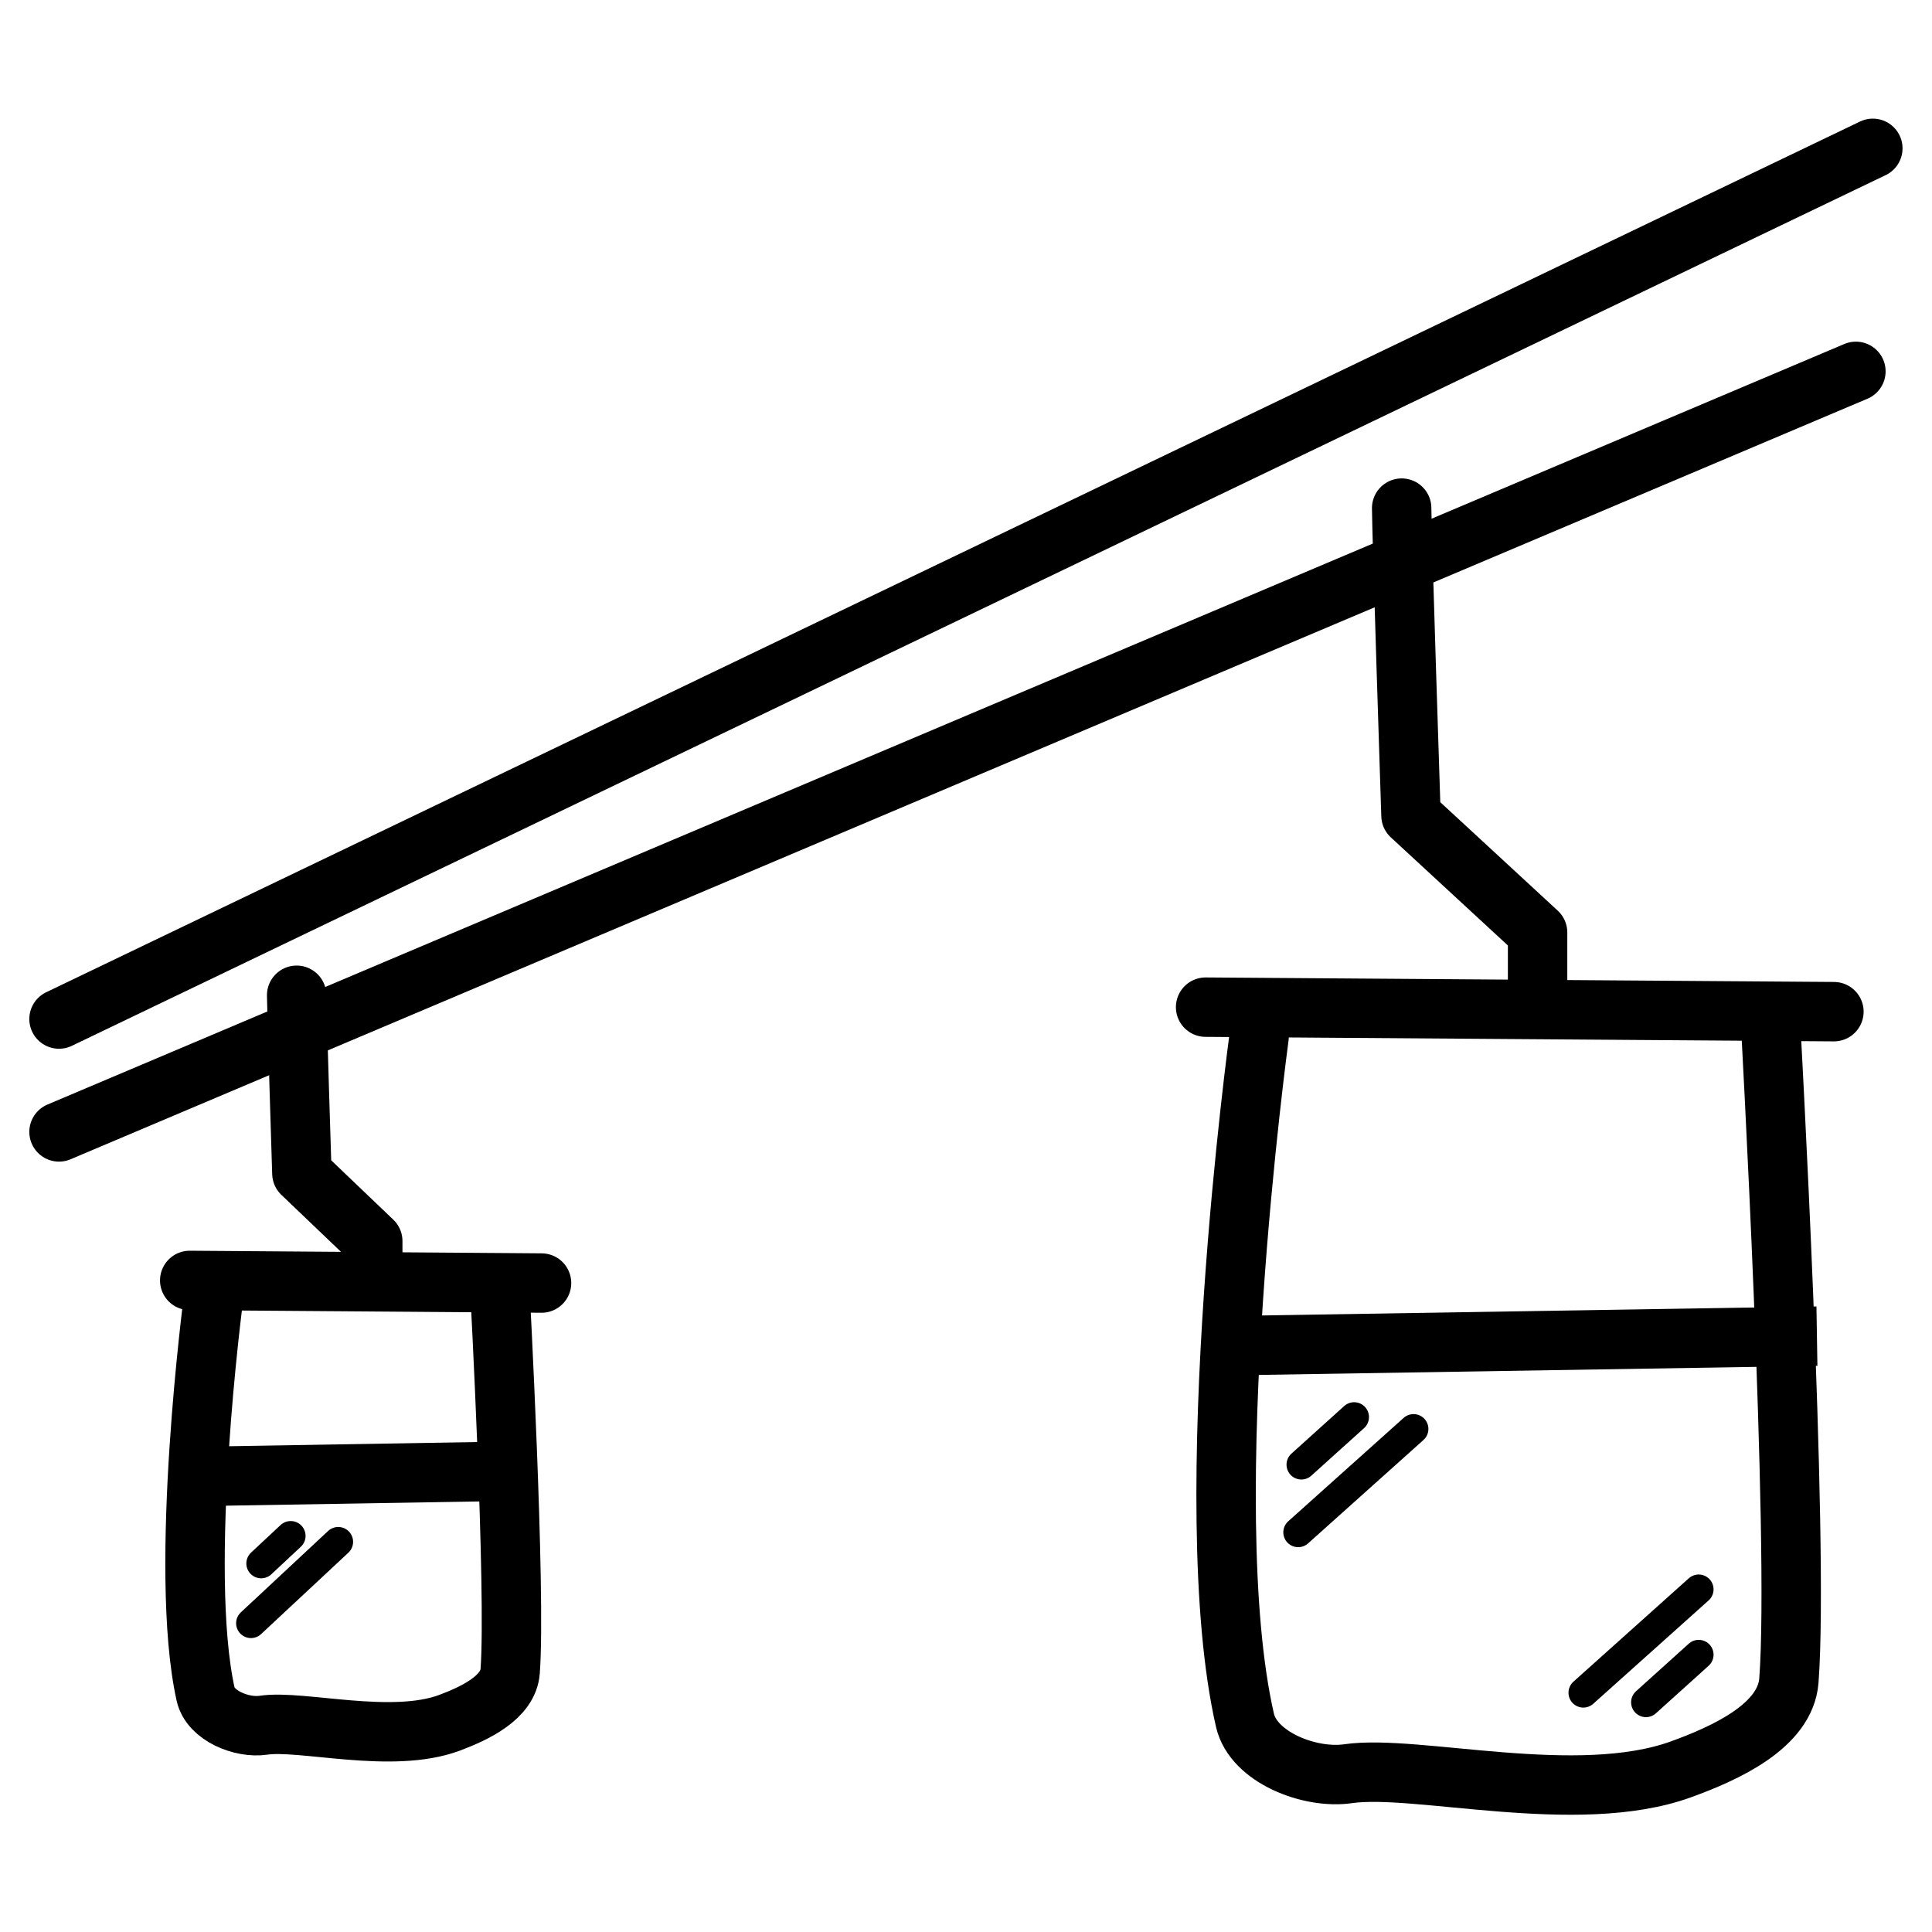 <?xml version="1.0" encoding="UTF-8"?>
<!-- Uploaded to: SVG Repo, www.svgrepo.com, Generator: SVG Repo Mixer Tools -->
<svg width="800px" height="800px" version="1.1" viewBox="144 144 512 512" xmlns="http://www.w3.org/2000/svg">
 <defs>
  <clipPath id="b">
   <path d="m148.09 445h224.91v181h-224.91z"/>
  </clipPath>
  <clipPath id="a">
   <path d="m378 409h273.9v182h-273.9z"/>
  </clipPath>
 </defs>
 <path transform="matrix(15.744 0 0 15.744 51367 -16040)" d="m-3252.5 1045.1 30.531-14.656" fill="none" stroke="#000000" stroke-linecap="round" stroke-linejoin="round"/>
 <path transform="matrix(15.744 0 0 15.744 51367 -16040)" d="m-3252.5 1047 30.246-12.802" fill="none" stroke="#000000" stroke-linecap="round" stroke-linejoin="round"/>
 <path transform="matrix(15.744 0 0 15.744 51367 -16040)" d="m-3248.5 1044.7c0 0.211 0.088 2.998 0.088 2.998l1.193 1.14v0.549" fill="none" stroke="#000000" stroke-linecap="round" stroke-linejoin="round"/>
 <path transform="matrix(15.744 0 0 15.744 51367 -16040)" d="m-3250.3 1049.5 5.922 0.044" fill="none" stroke="#000000" stroke-linecap="round" stroke-linejoin="round"/>
 <path transform="matrix(15.744 0 0 15.744 51367 -16040)" d="m-3249.9 1049.8s-0.6 4.561-0.132 6.667c0.08 0.359 0.609 0.574 0.972 0.52 0.641-0.097 2.159 0.325 3.138-0.043 0.417-0.157 0.984-0.422 1.016-0.866 0.1-1.353-0.177-6.494-0.177-6.494" fill="none" stroke="#000000" stroke-linecap="round" stroke-linejoin="round"/>
 <g clip-path="url(#b)">
  <path transform="matrix(15.744 0 0 15.744 51367 -16040)" d="m-3250.2 1052.8 5.594-0.094" fill="none" stroke="#000000"/>
 </g>
 <path transform="matrix(15.744 0 0 15.744 51367 -16040)" d="m-3248.6 1053.8-0.497 0.464" fill="none" stroke="#000000" stroke-linecap="round" stroke-linejoin="round" stroke-width=".5"/>
 <path transform="matrix(15.744 0 0 15.744 51367 -16040)" d="m-3247.8 1053.9-1.469 1.37" fill="none" stroke="#000000" stroke-linecap="round" stroke-linejoin="round" stroke-width=".5"/>
 <path transform="matrix(15.744 0 0 15.744 51367 -16040)" d="m-3229.9 1036.5c0 0.364 0.157 5.175 0.157 5.175l2.131 1.968v0.948" fill="none" stroke="#000000" stroke-linecap="round" stroke-linejoin="round"/>
 <path transform="matrix(15.744 0 0 15.744 51367 -16040)" d="m-3233.2 1044.9 10.576 0.076" fill="none" stroke="#000000" stroke-linecap="round" stroke-linejoin="round"/>
 <path transform="matrix(15.744 0 0 15.744 51367 -16040)" d="m-3232.3 1045.4s-1.072 7.873-0.237 11.506c0.143 0.619 1.087 0.991 1.736 0.897 1.145-0.167 3.855 0.561 5.604-0.074 0.744-0.27 1.757-0.728 1.815-1.494 0.179-2.335-0.316-11.208-0.316-11.208" fill="none" stroke="#000000" stroke-linecap="round" stroke-linejoin="round"/>
 <g clip-path="url(#a)">
  <path transform="matrix(15.744 0 0 15.744 51367 -16040)" d="m-3232.9 1050.6 9.99-0.162" fill="none" stroke="#000000"/>
 </g>
 <path transform="matrix(15.744 0 0 15.744 51367 -16040)" d="m-3230.7 1051.8-0.888 0.801" fill="none" stroke="#000000" stroke-linecap="round" stroke-linejoin="round" stroke-width=".5"/>
 <path transform="matrix(15.744 0 0 15.744 51367 -16040)" d="m-3229.7 1052-1.942 1.74" fill="none" stroke="#000000" stroke-linecap="round" stroke-linejoin="round" stroke-width=".5"/>
 <path transform="matrix(15.744 0 0 15.744 51367 -16040)" d="m-3224.9 1055.8-0.888 0.801" fill="none" stroke="#000000" stroke-linecap="round" stroke-linejoin="round" stroke-width=".5"/>
 <path transform="matrix(15.744 0 0 15.744 51367 -16040)" d="m-3224.9 1054.7-1.942 1.74" fill="none" stroke="#000000" stroke-linecap="round" stroke-linejoin="round" stroke-width=".5"/>
</svg>